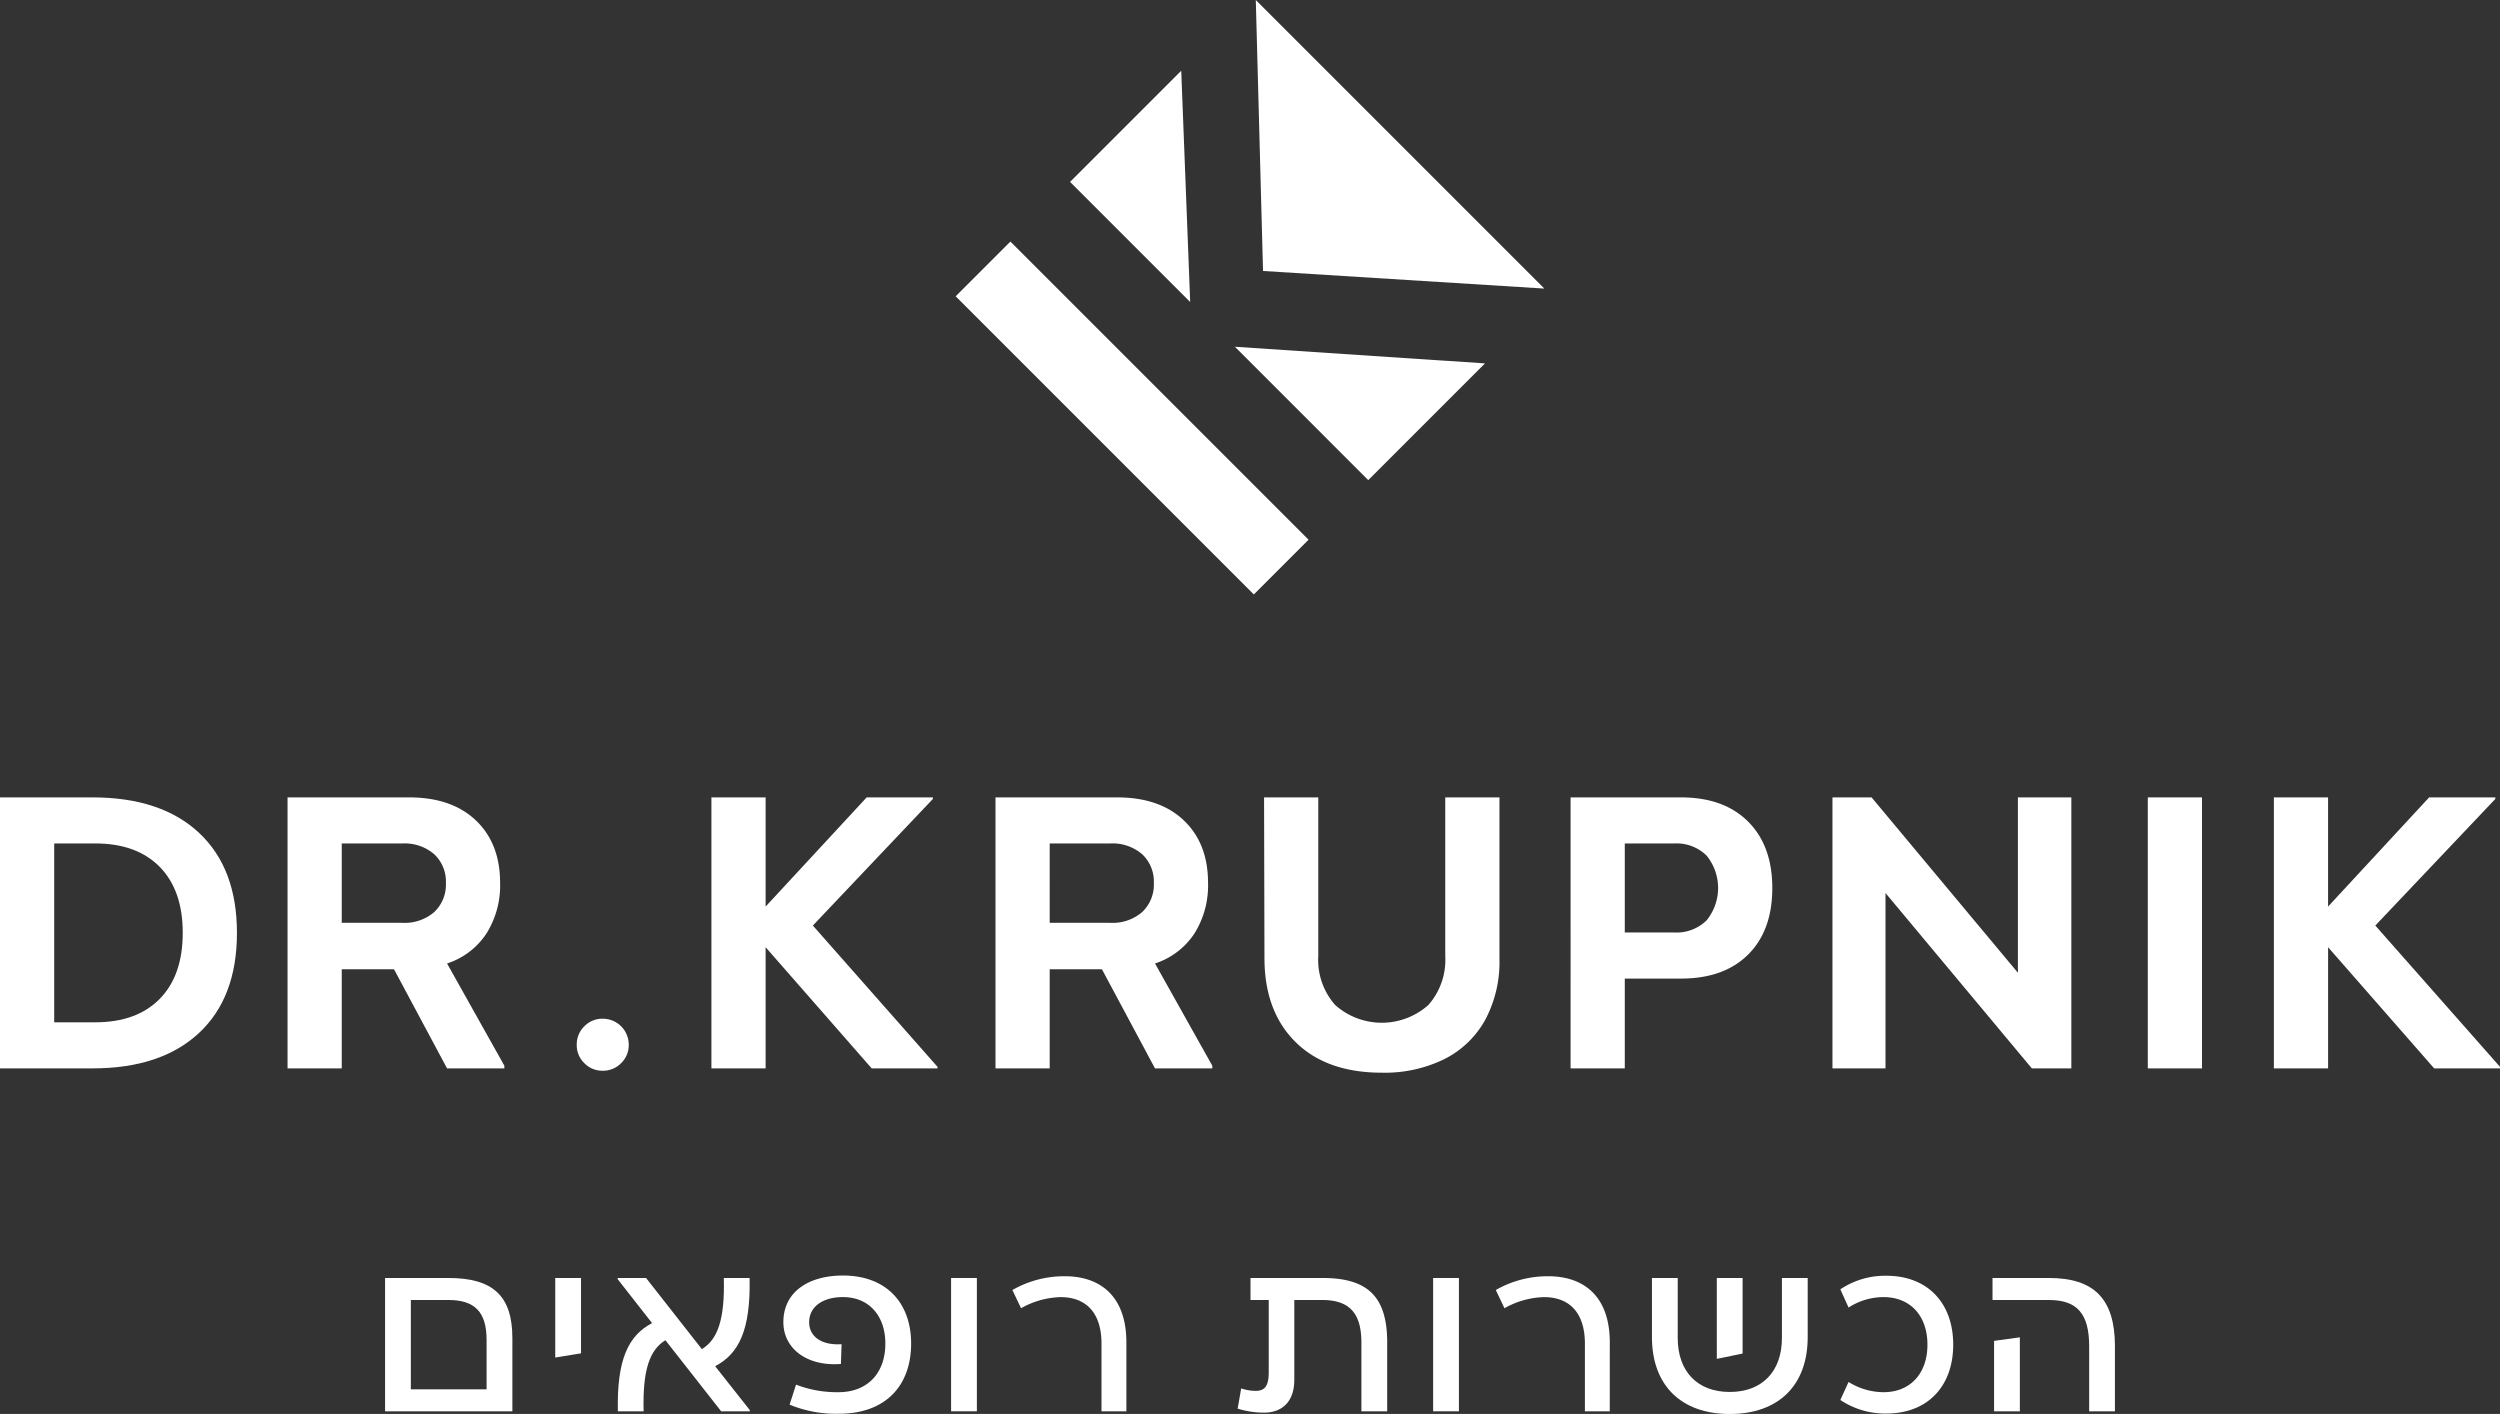 <svg xmlns="http://www.w3.org/2000/svg" width="409.662" height="231.699" viewBox="0 0 409.662 231.699"><rect x="0" y="0" width="409.662" height="231.699" fill="#333333" stroke="none"/><g id="W_light_blue_doctors" data-name="W_light blue doctors" transform="translate(-2458.591 -1368.502)"><path id="Path_39" data-name="Path 39" d="M95.552,600.746v12.015H74.69V590.916H85.1c7.282,0,10.45,2.95,10.45,9.83m-4.224,8.411v-8.083c0-4.587-1.929-6.553-6.262-6.553H78.913v14.636Z" transform="translate(2447 987.004)" fill="#fff"></path><path id="Path_40" data-name="Path 40" d="M106.8,590.916v12.343l-4.224.691V590.916Z" transform="translate(2447 987.004)" fill="#fff"></path><path id="Path_41" data-name="Path 41" d="M134.465,612.579v.182h-4.7l-9.138-11.65c-2.549,1.566-3.751,4.8-3.569,11.65h-4.222c-.182-8.556,1.747-12.414,5.606-14.454L112.8,591.1v-.182h4.66l9.139,11.651c2.549-1.53,3.786-4.769,3.6-11.651h4.224c.182,8.593-1.783,12.416-5.643,14.454Z" transform="translate(2447 987.004)" fill="#fff"></path><path id="Path_42" data-name="Path 42" d="M160.893,601.657c0,6.917-4.188,11.505-11.834,11.505a19.915,19.915,0,0,1-8.082-1.493l1.056-3.277a18.677,18.677,0,0,0,6.954,1.238c4.806,0,7.681-3.167,7.681-7.973,0-4.478-2.62-7.61-6.953-7.61-3.35,0-5.533,1.6-5.533,4.115,0,2.4,2.111,3.823,5.315,3.6l-.11,3.241c-5.643.436-9.429-2.586-9.429-6.845,0-5.061,4.259-7.646,9.757-7.646,7.135,0,11.178,4.515,11.178,11.141" transform="translate(2447 987.004)" fill="#fff"></path><rect id="Rectangle_6" data-name="Rectangle 6" width="4.224" height="21.845" transform="translate(2614.442 1577.92)" fill="#fff"></rect><path id="Path_43" data-name="Path 43" d="M196.165,612.761h-4.078v-11.1c0-5.061-2.549-7.61-6.7-7.61a13.818,13.818,0,0,0-6.48,1.821l-1.42-2.986a17.074,17.074,0,0,1,8.592-2.257c5.825,0,10.086,3.276,10.086,10.85Z" transform="translate(2447 987.004)" fill="#fff"></path><path id="Path_44" data-name="Path 44" d="M238.9,601.511v11.25h-4.224v-11.25c0-4.77-1.894-6.99-6.444-6.99h-4.551V607.59c0,3.715-2.111,5.389-4.951,5.389a14.636,14.636,0,0,1-4.333-.655l.582-3.313a7.536,7.536,0,0,0,2.4.4c1.53,0,2.112-.91,2.112-3.022V594.521h-2.986v-3.606h11.8c7.465,0,10.6,3.1,10.6,10.6" transform="translate(2447 987.004)" fill="#fff"></path><rect id="Rectangle_7" data-name="Rectangle 7" width="4.224" height="21.845" transform="translate(2693.433 1577.92)" fill="#fff"></rect><path id="Path_45" data-name="Path 45" d="M275.375,612.761H271.3v-11.1c0-5.061-2.55-7.61-6.7-7.61a13.821,13.821,0,0,0-6.48,1.821l-1.419-2.986a17.068,17.068,0,0,1,8.591-2.257c5.825,0,10.087,3.276,10.087,10.85Z" transform="translate(2447 987.004)" fill="#fff"></path><path id="Path_46" data-name="Path 46" d="M307.809,590.916V600.6c0,7.9-4.769,12.6-12.779,12.6-7.973,0-12.744-4.7-12.744-12.6v-9.685h4.224v9.83c0,5.5,3.24,8.847,8.52,8.847,5.315,0,8.555-3.349,8.555-8.847v-9.83Zm-10.668,12.379-4.224.874V590.916h4.224Z" transform="translate(2447 987.004)" fill="#fff"></path><path id="Path_47" data-name="Path 47" d="M331.653,601.839c0,6.88-4.259,11.286-10.922,11.286a13.164,13.164,0,0,1-7.573-2.221l1.347-2.949a10.914,10.914,0,0,0,5.716,1.675c4.442,0,7.21-3.1,7.21-7.791s-2.768-7.792-7.21-7.792a10.6,10.6,0,0,0-5.716,1.711l-1.347-2.985a13.165,13.165,0,0,1,7.573-2.222c6.663,0,10.922,4.406,10.922,11.288" transform="translate(2447 987.004)" fill="#fff"></path><path id="Path_48" data-name="Path 48" d="M347.341,590.916c7.428,0,10.813,3.458,10.813,11.177v10.668h-4.222V602.093c0-5.315-1.968-7.572-6.591-7.572h-9.247v-3.6Zm-4.769,9.721v12.124h-4.224V601.219Z" transform="translate(2447 987.004)" fill="#fff"></path><path id="Path_49" data-name="Path 49" d="M254.927,441.045l-40.978-2.723L235.8,460.174Z" transform="translate(2447 987.004)" fill="#fff"></path><path id="Path_50" data-name="Path 50" d="M206.62,430.993l-1.467-37.907-18.22,18.22Z" transform="translate(2447 987.004)" fill="#fff"></path><path id="Path_51" data-name="Path 51" d="M217.371,381.5l1.186,44.4,46.1,2.885Z" transform="translate(2447 987.004)" fill="#fff"></path><rect id="Rectangle_8" data-name="Rectangle 8" width="12.686" height="69.108" transform="matrix(0.707, -0.707, 0.707, 0.707, 2615.189, 1417.053)" fill="#fff"></rect><path id="Path_52" data-name="Path 52" d="M44.2,517.968q6.218,5.8,6.218,16.4t-6.218,16.4q-6.218,5.8-17.446,5.8H11.591V512.163H26.754q11.229,0,17.446,5.8m-6.439,27.216q3.774-3.839,3.775-10.816t-3.775-10.817q-3.776-3.837-10.563-3.838H20.473v29.31H27.2q6.789,0,10.563-3.839" transform="translate(2447 987.004)" fill="#fff"></path><path id="Path_53" data-name="Path 53" d="M94.237,556.128v.443H84.848L76.157,540.33H67.592v16.241H58.71V512.162H78.631q6.978,0,10.944,3.776t3.965,10.245a14.8,14.8,0,0,1-2.253,8.311,12.262,12.262,0,0,1-6.439,4.884ZM67.592,532.717h9.9a7.419,7.419,0,0,0,5.266-1.775,6.2,6.2,0,0,0,1.9-4.759,6.121,6.121,0,0,0-1.9-4.694,7.42,7.42,0,0,0-5.266-1.777h-9.9Z" transform="translate(2447 987.004)" fill="#fff"></path><path id="Path_54" data-name="Path 54" d="M107.341,555.708a4.078,4.078,0,0,1-1.243-2.994,4.134,4.134,0,0,1,1.243-3.039,4.078,4.078,0,0,1,2.994-1.244,4.248,4.248,0,0,1,4.284,4.283,4.079,4.079,0,0,1-1.244,2.994,4.135,4.135,0,0,1-3.04,1.244,4.082,4.082,0,0,1-2.994-1.244" transform="translate(2447 987.004)" fill="#fff"></path><path id="Path_55" data-name="Path 55" d="M165.217,556.318v.253H154.432l-17.383-19.857v19.857h-8.882V512.162h8.882v17.891l16.558-17.891h10.849v.254l-19.667,20.746Z" transform="translate(2447 987.004)" fill="#fff"></path><path id="Path_56" data-name="Path 56" d="M210.242,556.128v.443h-9.389l-8.691-16.241H183.6v16.241h-8.882V512.162h19.921q6.978,0,10.944,3.776t3.965,10.245a14.8,14.8,0,0,1-2.253,8.311,12.262,12.262,0,0,1-6.439,4.884ZM183.6,532.717h9.9a7.419,7.419,0,0,0,5.266-1.775,6.2,6.2,0,0,0,1.9-4.759,6.121,6.121,0,0,0-1.9-4.694,7.42,7.42,0,0,0-5.266-1.777h-9.9Z" transform="translate(2447 987.004)" fill="#fff"></path><path id="Path_57" data-name="Path 57" d="M257.3,512.163v26.519a20.143,20.143,0,0,1-2.316,9.9,15.655,15.655,0,0,1-6.661,6.439,22.121,22.121,0,0,1-10.31,2.253q-9.007,0-14.083-4.98t-5.139-13.608l-.064-26.519h8.882v26.011a11.16,11.16,0,0,0,2.76,7.994,11.471,11.471,0,0,0,15.288,0,11.156,11.156,0,0,0,2.761-7.994V512.163Z" transform="translate(2447 987.004)" fill="#fff"></path><path id="Path_58" data-name="Path 58" d="M298.043,516.128q3.966,3.966,3.966,10.879,0,6.981-3.966,10.913t-11.007,3.933h-9.2v14.718h-8.881V512.162h18.08q7.044,0,11.007,3.966m-6.819,16.209a8.413,8.413,0,0,0,0-10.658,7.071,7.071,0,0,0-5.329-1.967h-8.058V534.3h8.058a7.067,7.067,0,0,0,5.329-1.966" transform="translate(2447 987.004)" fill="#fff"></path><path id="Path_59" data-name="Path 59" d="M344.54,556.572l-23.981-28.739v28.739h-8.691V512.163h6.408l23.98,28.739V512.163h8.755v44.409Z" transform="translate(2447 987.004)" fill="#fff"></path><rect id="Rectangle_9" data-name="Rectangle 9" width="8.882" height="44.409" transform="translate(2810.54 1499.167)" fill="#fff"></rect><path id="Path_60" data-name="Path 60" d="M421.253,556.318v.253H410.468l-17.384-19.857v19.857H384.2V512.162h8.881v17.891l16.559-17.891h10.848v.254l-19.667,20.746Z" transform="translate(2447 987.004)" fill="#fff"></path></g></svg>